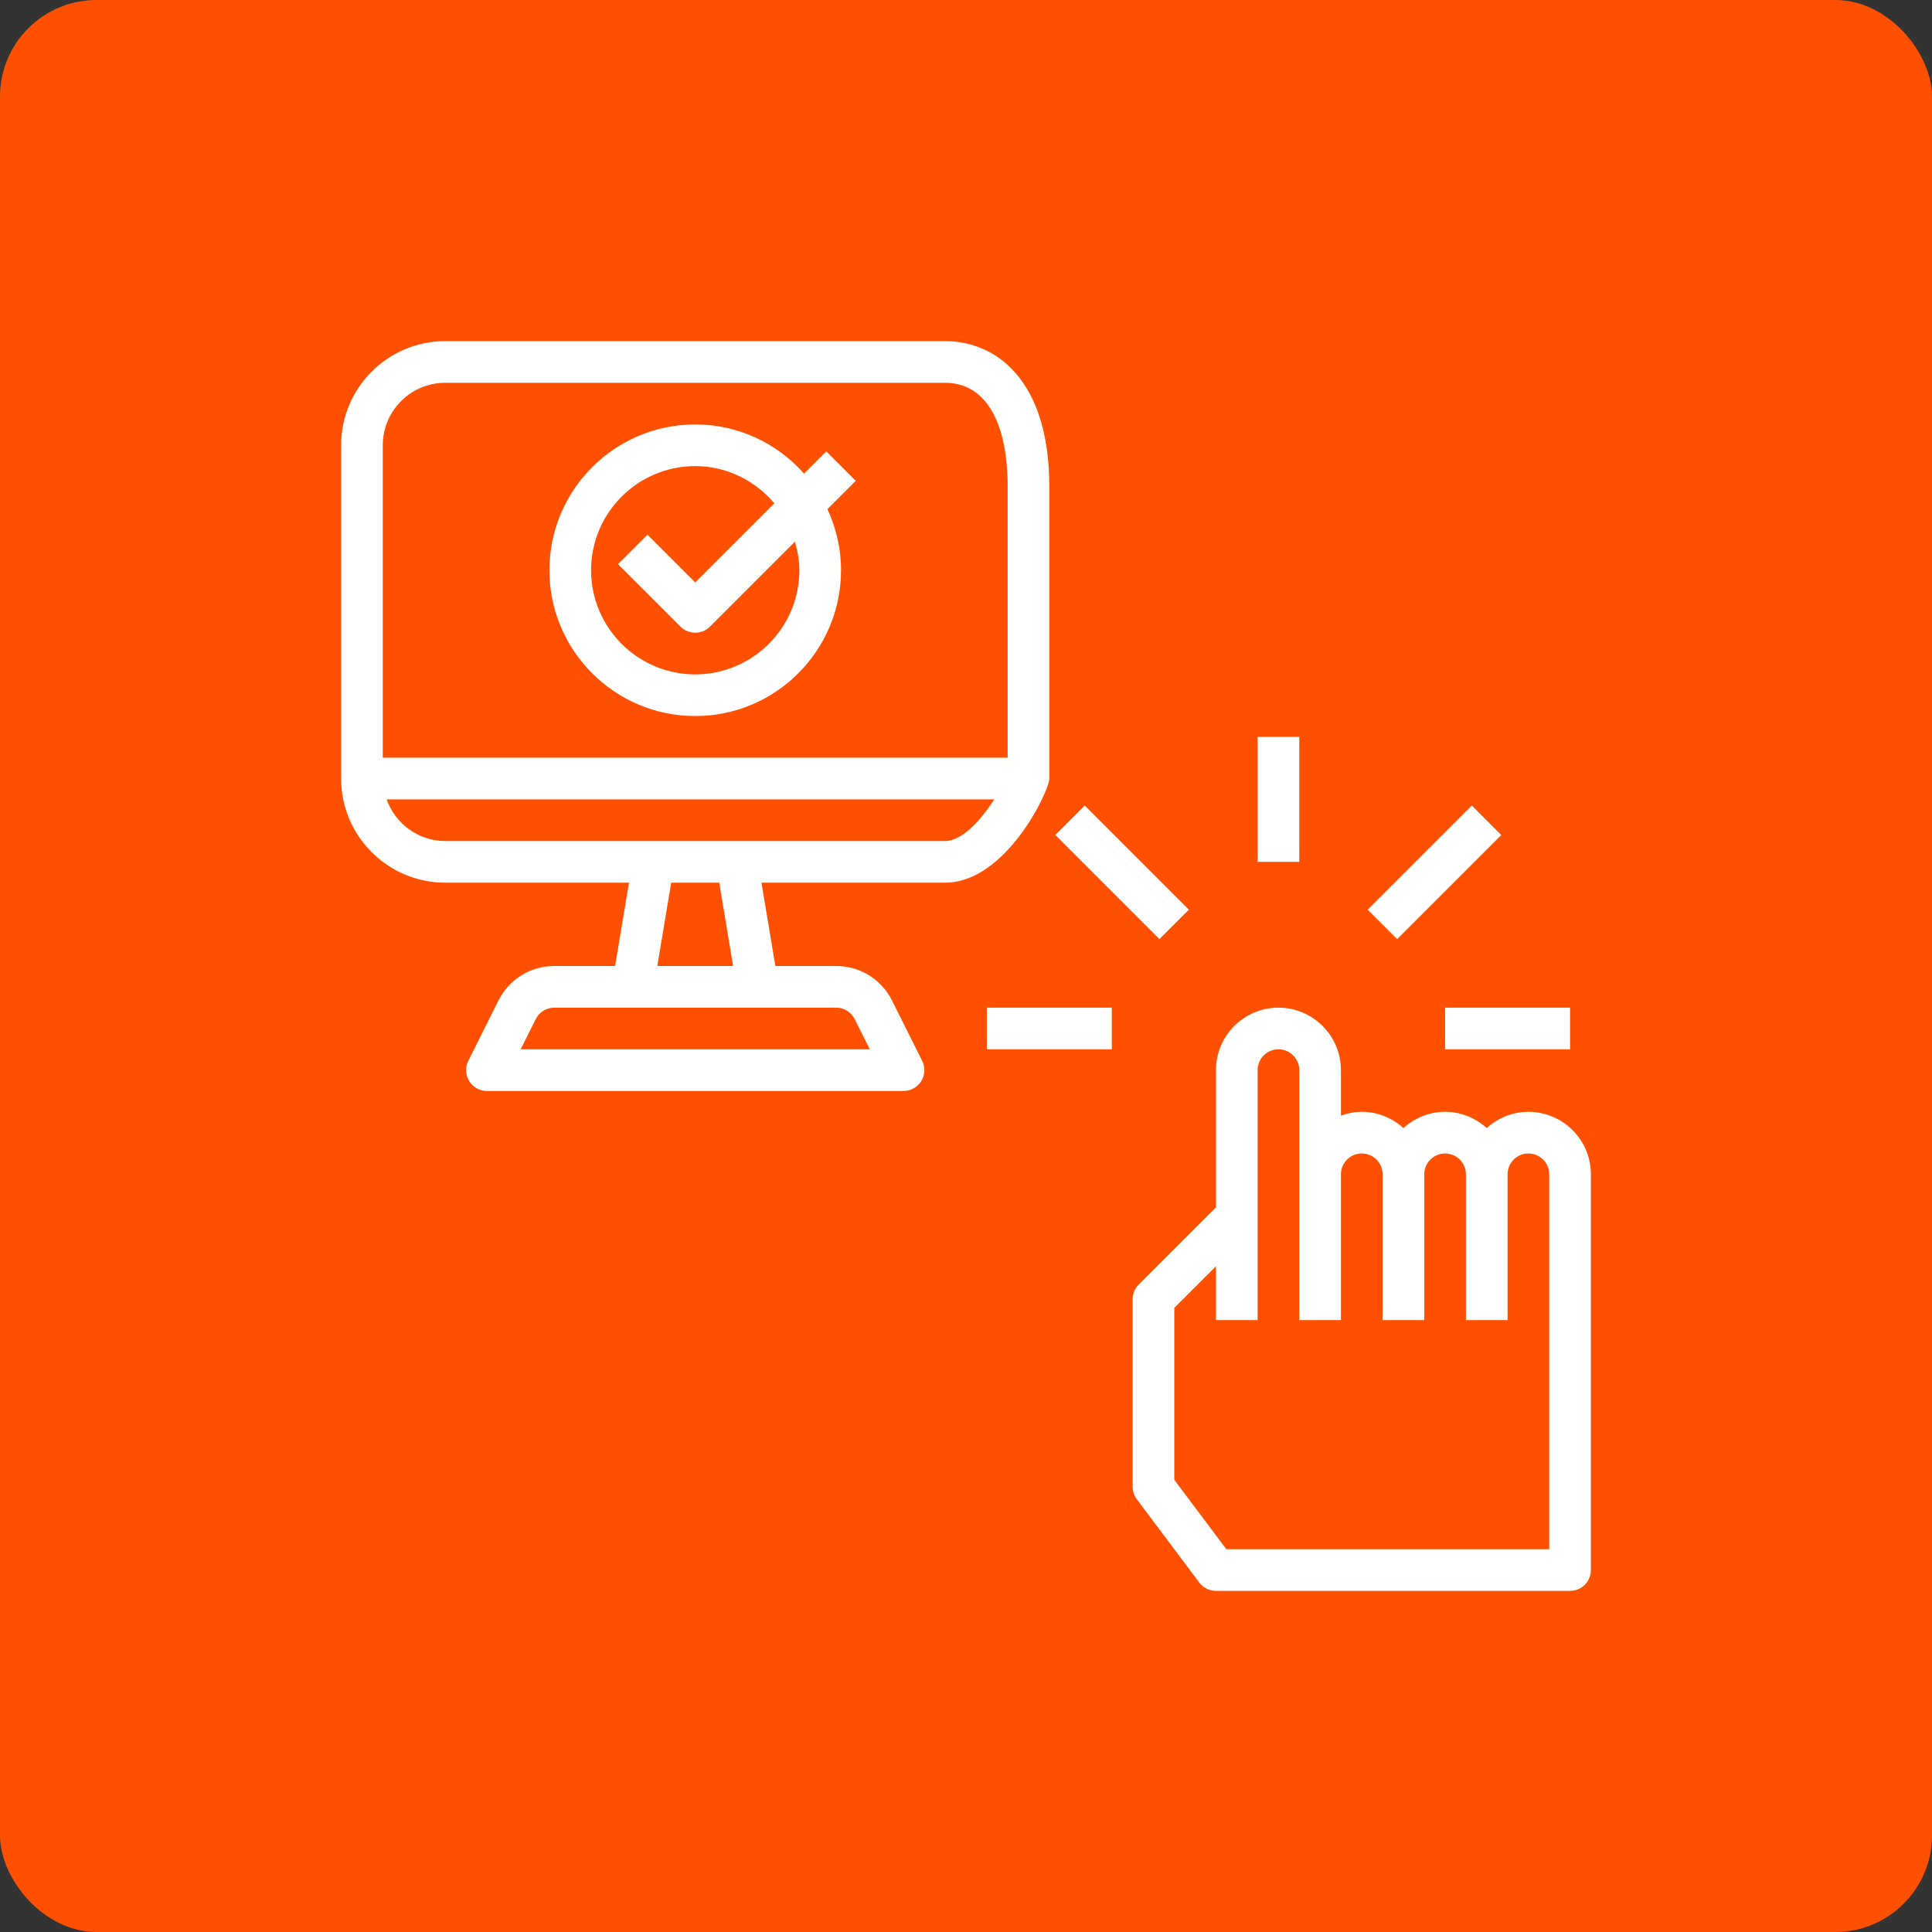 <?xml version="1.0" encoding="UTF-8"?> <svg xmlns="http://www.w3.org/2000/svg" xmlns:xlink="http://www.w3.org/1999/xlink" width="100" height="100" viewBox="0 0 100 100"><rect x="0" y="0" width="100" height="100" fill="#333333" stroke="none"/> <rect width="100%" height="100%" fill="#fe5000" rx="5" ry="5"></rect> <g transform="translate(50 50) scale(0.69 0.69) rotate(0) translate(-50 -50)" style="fill:#ffffff"> <svg xmlns="http://www.w3.org/2000/svg" xmlns:xlink="http://www.w3.org/1999/xlink" fill="#ffffff" x="0px" y="0px" viewBox="0 0 64 64" style="enable-background:new 0 0 64 64;" xml:space="preserve"> <path d="M7,28h8.82l-0.667,4h-2.917c-1.144,0-2.171,0.636-2.683,1.658l-1.447,2.895c-0.155,0.31-0.138,0.678,0.044,0.973 S8.653,38,9,38h20c0.347,0,0.668-0.18,0.851-0.475s0.199-0.663,0.044-0.973l-1.447-2.895C27.936,32.636,26.908,32,25.764,32h-2.917 l-0.667-4H31c2.909,0,5-4.399,5-5V9c0-5.161-2.583-7-5-7H7C4.243,2,2,4.243,2,7v16C2,25.757,4.243,28,7,28z M26.658,34.553 L27.382,36H10.618l0.724-1.447C11.512,34.212,11.855,34,12.236,34H16h6h3.764C26.145,34,26.488,34.212,26.658,34.553z M20.819,32 h-3.639l0.667-4h2.306L20.819,32z M31,26H21h-4H7c-1.302,0-2.402-0.839-2.816-2H33.36C32.749,24.937,31.838,26,31,26z M7,4h24 c1.907,0,3,1.822,3,5v13H4V7C4,5.346,5.346,4,7,4z"></path> <path d="M19,20c3.86,0,7-3.141,7-7c0-1.048-0.238-2.04-0.653-2.933l1.36-1.36l-1.414-1.414L24.226,8.36C22.943,6.916,21.079,6,19,6 c-3.86,0-7,3.141-7,7S15.14,20,19,20z M19,8c1.528,0,2.881,0.704,3.799,1.787L19,13.586l-2.293-2.293l-1.414,1.414l3,3 C18.488,15.902,18.744,16,19,16s0.512-0.098,0.707-0.293l4.078-4.078C23.911,12.068,24,12.521,24,13c0,2.757-2.243,5-5,5 s-5-2.243-5-5S16.243,8,19,8z"></path> <path d="M59,39c-0.771,0-1.468,0.301-2,0.78c-0.532-0.48-1.229-0.78-2-0.78s-1.468,0.301-2,0.78c-0.532-0.48-1.229-0.78-2-0.78 c-0.352,0-0.686,0.072-1,0.184V37c0-1.654-1.346-3-3-3s-3,1.346-3,3v6.586l-3.707,3.707C40.105,47.48,40,47.734,40,48v9 c0,0.217,0.07,0.427,0.2,0.6l3,4c0.188,0.252,0.485,0.4,0.8,0.4h17c0.552,0,1-0.447,1-1V49v-7C62,40.346,60.654,39,59,39z M60,60 H44.5L42,56.667v-8.253l2-2V49h2v-5v-7c0-0.552,0.449-1,1-1s1,0.448,1,1v5v7h2v-7c0-0.552,0.449-1,1-1s1,0.448,1,1v7h2v-7 c0-0.552,0.449-1,1-1s1,0.448,1,1v7h2v-7c0-0.552,0.449-1,1-1s1,0.448,1,1v7V60z"></path> <rect x="46" y="21" width="2" height="6"></rect> <rect x="50.964" y="26.5" transform="matrix(0.707 -0.707 0.707 0.707 -3.483 46.592)" width="7.071" height="2"></rect> <rect x="38.5" y="23.964" transform="matrix(0.707 -0.707 0.707 0.707 -7.876 35.985)" width="2" height="7.071"></rect> <rect x="55" y="34" width="6" height="2"></rect> <rect x="33" y="34" width="6" height="2"></rect> </svg> </g> </svg> 